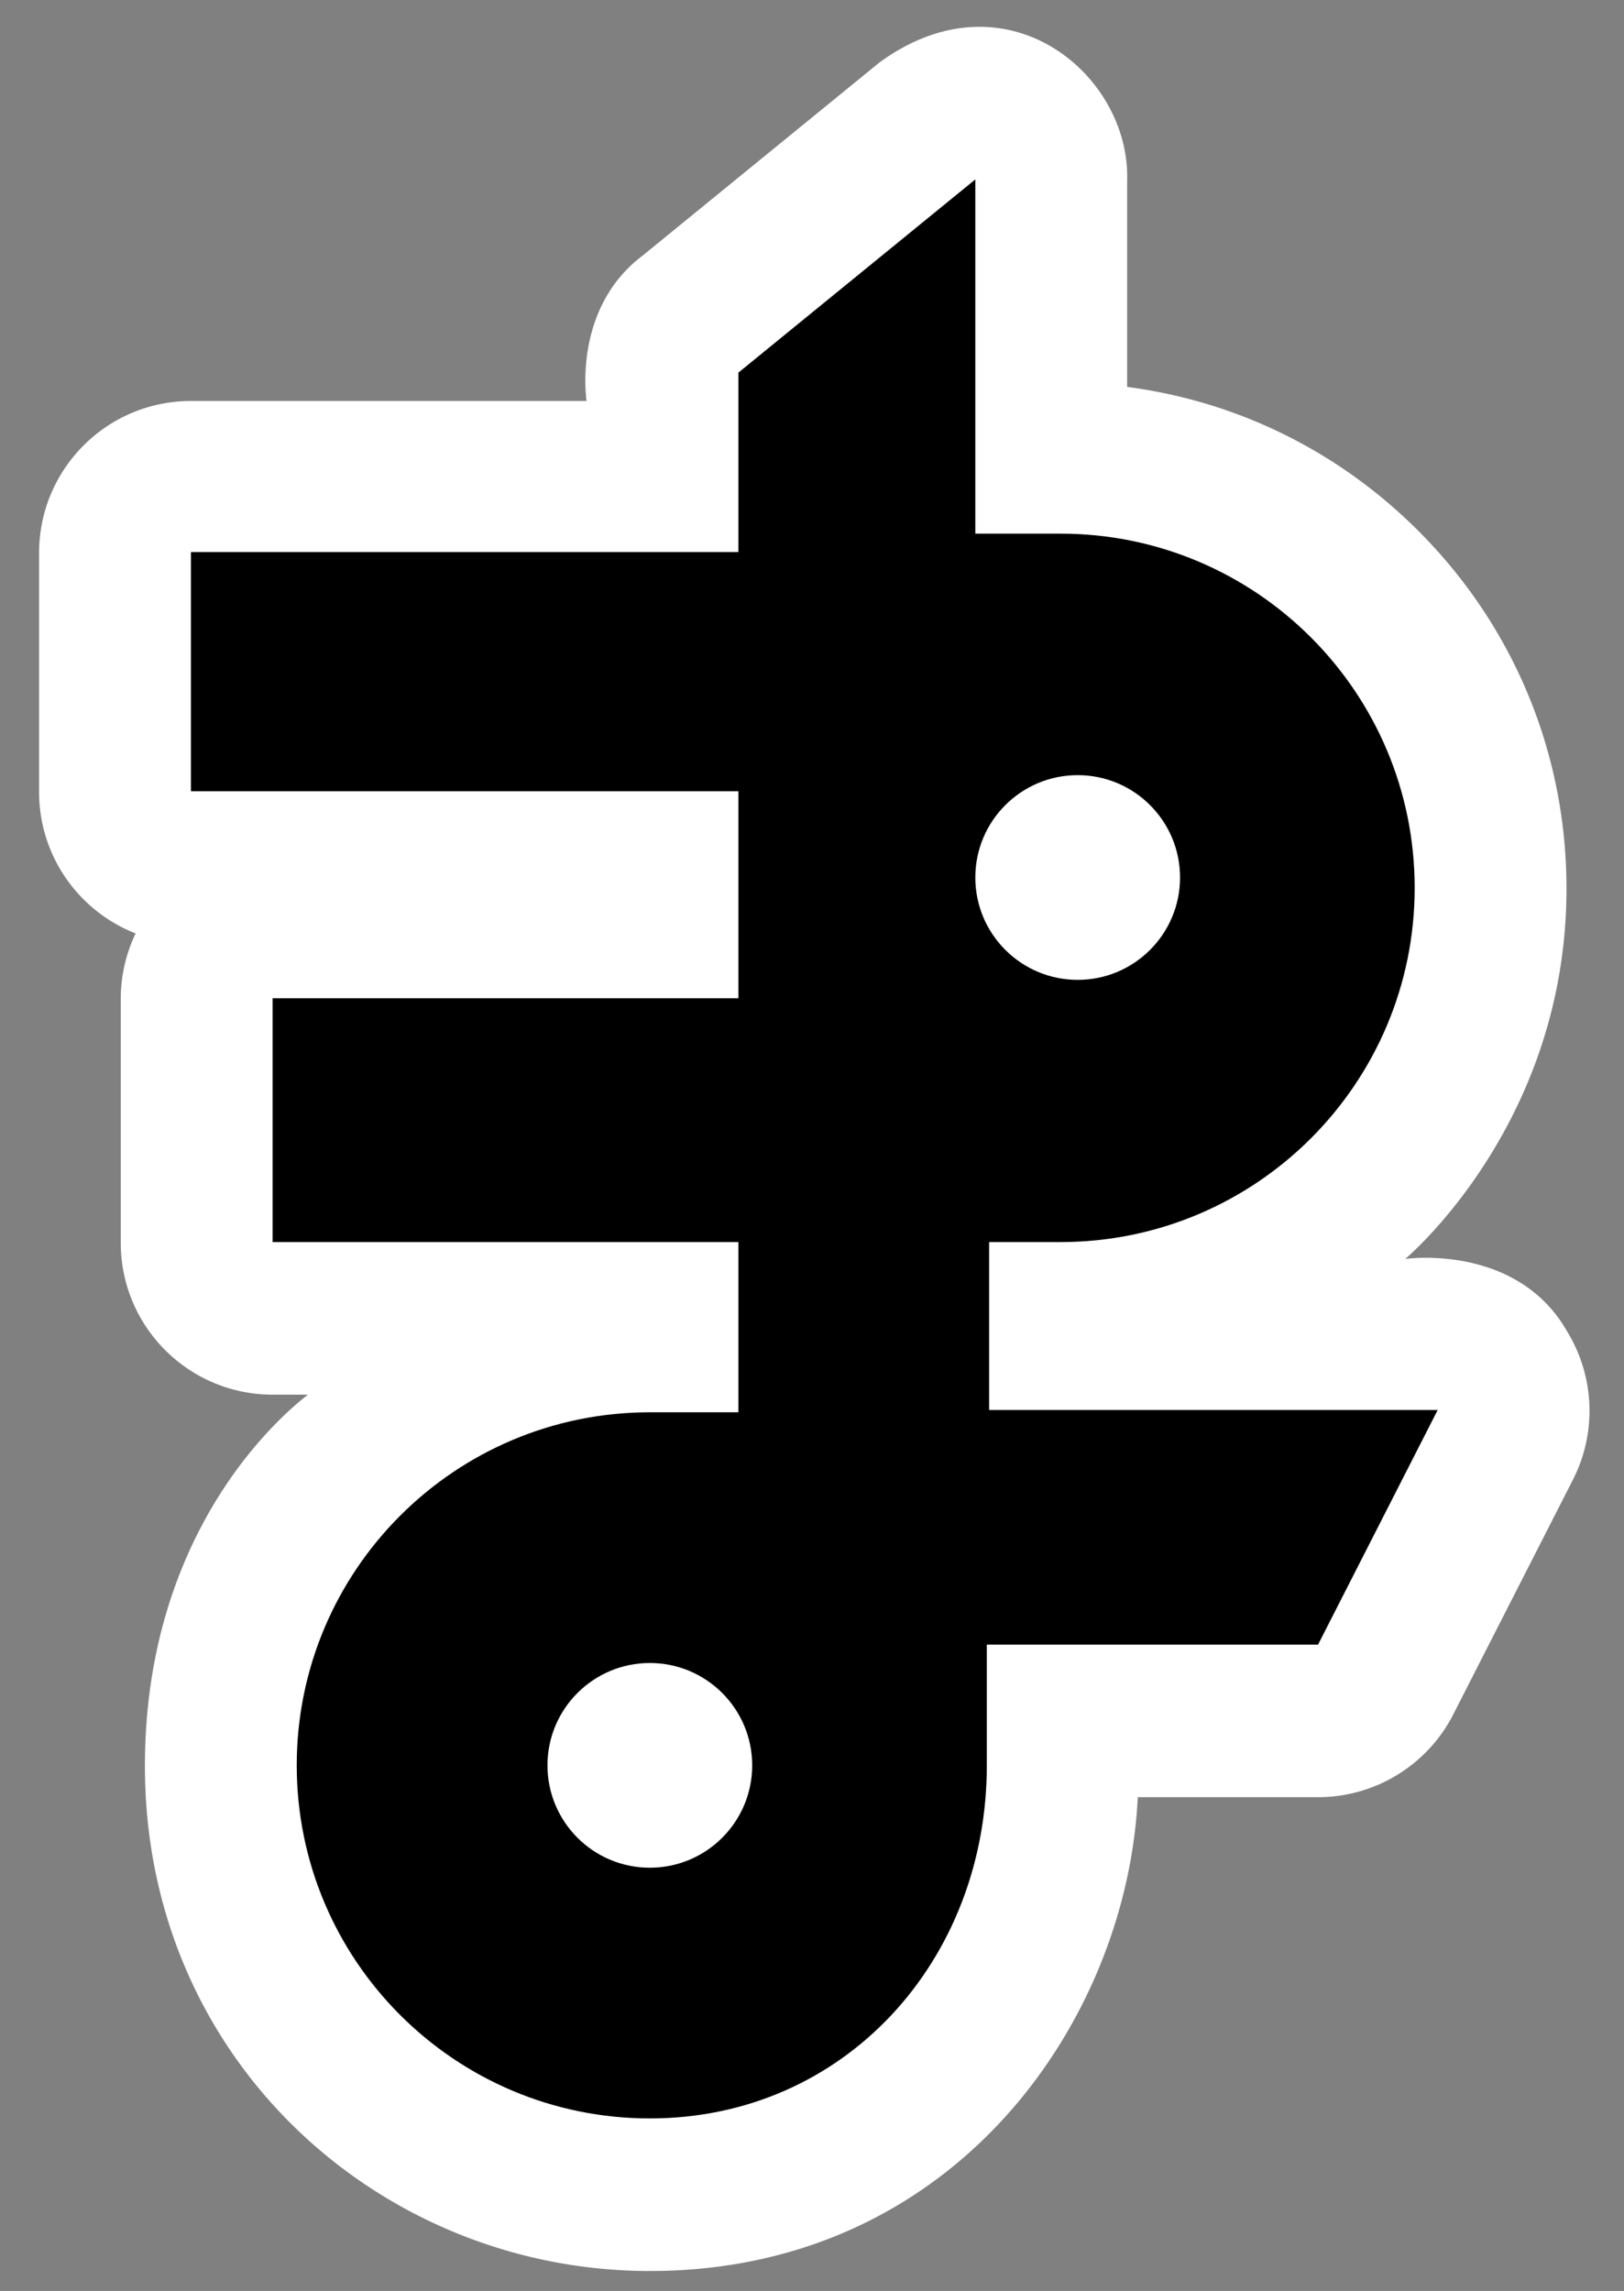 <?xml version="1.0" encoding="UTF-8"?> <svg xmlns="http://www.w3.org/2000/svg" xmlns:v="https://vecta.io/nano" width="353" height="498"><rect width="100%" height="100%" fill="#808080" stroke="none"/><path fill="#fff" d="M191.145 13.592l-51.5 42C124.334 67.167 127.5 87.166 127.5 87.166h-86c-18.225 0-33 14.774-33 33v52c0 13.985 8.698 25.938 20.98 30.742a32.88 32.88 0 0 0-3.23 14.258v53c0 18.226 14.775 33 33 33h7.67c-1.109 1.023-35.42 25.75-35.42 80.75 0 64.251 51.501 109.75 109.75 109.75 66.417 0 103.751-54.499 106.061-103H286.5a33 33 0 0 0 29.4-18.012l26-51a33 33 0 0 0-1.262-32.228c-10.972-19.26-35.17-15.761-35.17-15.761.951-.888 35.031-29.833 35.031-80.5 0-29.382-11.441-57.005-32.217-77.782-17.317-17.317-39.395-28.15-63.282-31.276V39.166c.667-22.999-26.333-45.666-53.855-25.574z"></path><path d="M215 306.5V270h15.5c42.526 0 77-34.474 77-77s-34.474-77-77-77H212V39l-51.5 42v39h-119v52h119v45H59.25v53H160.5v37h-19.25c-42.388 0-76.75 34.363-76.75 76.75s34.362 76.75 76.75 76.75 73.25-34.362 73.25-76.75V357.5h72l26-51H215zM141.25 406c-12.289 0-22.25-9.962-22.25-22.25s9.961-22.25 22.25-22.25 22.25 9.962 22.25 22.25S153.539 406 141.25 406zM212 190.75c0-12.288 9.962-22.25 22.25-22.25s22.25 9.962 22.25 22.25S246.538 213 234.25 213 212 203.038 212 190.75z"></path></svg> 